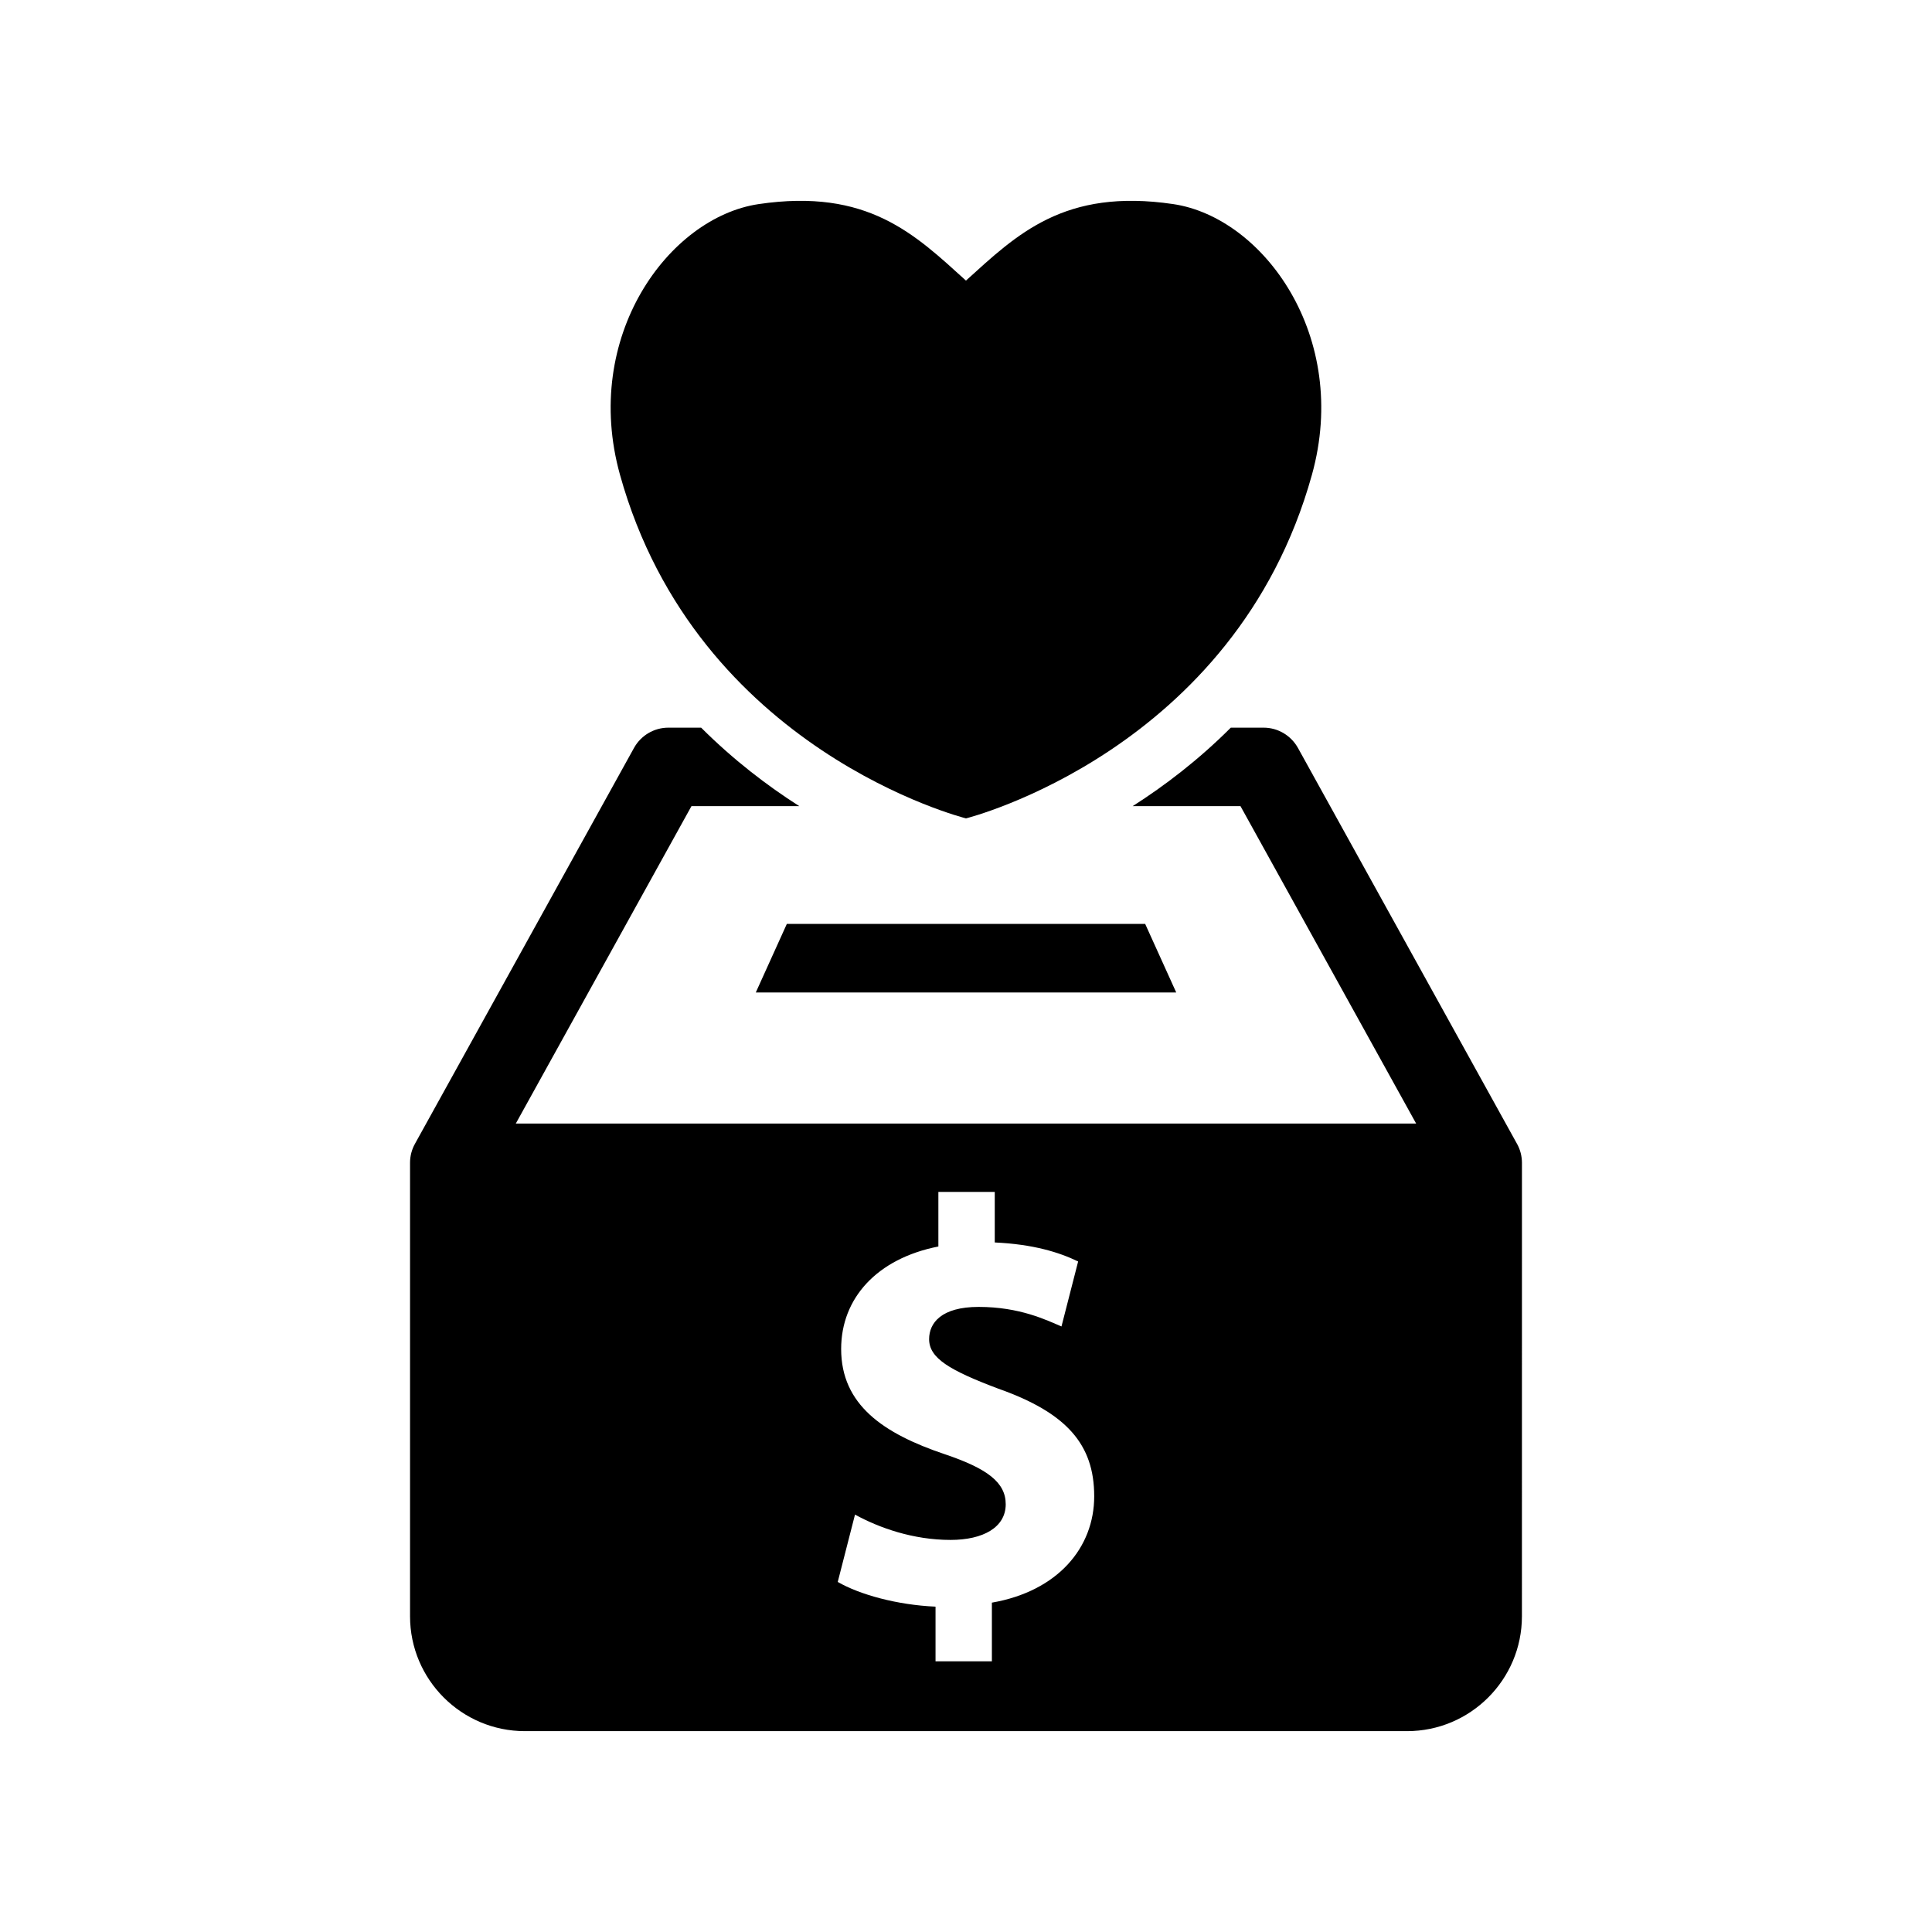 <?xml version="1.0" encoding="UTF-8"?>
<!-- Uploaded to: SVG Repo, www.svgrepo.com, Generator: SVG Repo Mixer Tools -->
<svg fill="#000000" width="800px" height="800px" version="1.1" viewBox="144 144 512 512" xmlns="http://www.w3.org/2000/svg">
 <g>
  <path d="m400 360.88s-71.301-17.793-91.691-91.039c-10.207-36.625 12.867-68.215 36.746-71.754 28.918-4.273 41.414 8.031 54.934 20.273 13.523-12.242 26.016-24.547 54.934-20.273 23.879 3.547 46.953 35.125 36.746 71.754-20.371 73.254-91.668 91.039-91.668 91.039z"/>
  <path d="m546.02 447.12-58.051-104.91c-1.844-3.305-5.309-5.371-9.098-5.371h-8.695c-8.566 8.566-17.523 15.387-26.008 20.797h28.574l46.551 84.117h-238.6l46.551-84.117h28.574c-8.484-5.41-17.441-12.242-26.008-20.797h-8.695c-3.789 0-7.266 2.066-9.098 5.371l-58.051 104.91c-0.855 1.531-1.301 3.266-1.301 5.019v120.19c0 16.785 13.645 30.441 30.43 30.441h233.8c16.777 0 30.43-13.652 30.43-30.441l0.008-120.19c-0.008-1.754-0.453-3.488-1.309-5.019zm-139.16 121.6v15.547h-14.934v-14.488c-10.219-0.453-20.133-3.203-25.914-6.551l4.574-17.844c6.398 3.508 15.387 6.711 25.312 6.711 8.676 0 14.629-3.344 14.629-9.453 0-5.785-4.875-9.461-16.164-13.262-16.312-5.492-27.449-13.109-27.449-27.891 0-13.422 9.453-23.949 25.766-27.156v-14.469h14.941v13.402c10.207 0.473 17.059 2.602 22.098 5.039l-4.414 17.219c-3.969-1.672-10.984-5.18-21.957-5.18-9.906 0-13.121 4.273-13.121 8.543 0 5.019 5.332 8.223 18.297 13.109 18.137 6.398 25.453 14.781 25.453 28.516 0.02 13.566-9.594 25.156-27.117 28.207z"/>
  <path d="m447.48 388.84h-94.957l-8.23 18.176h111.42z"/>
 </g>
</svg>